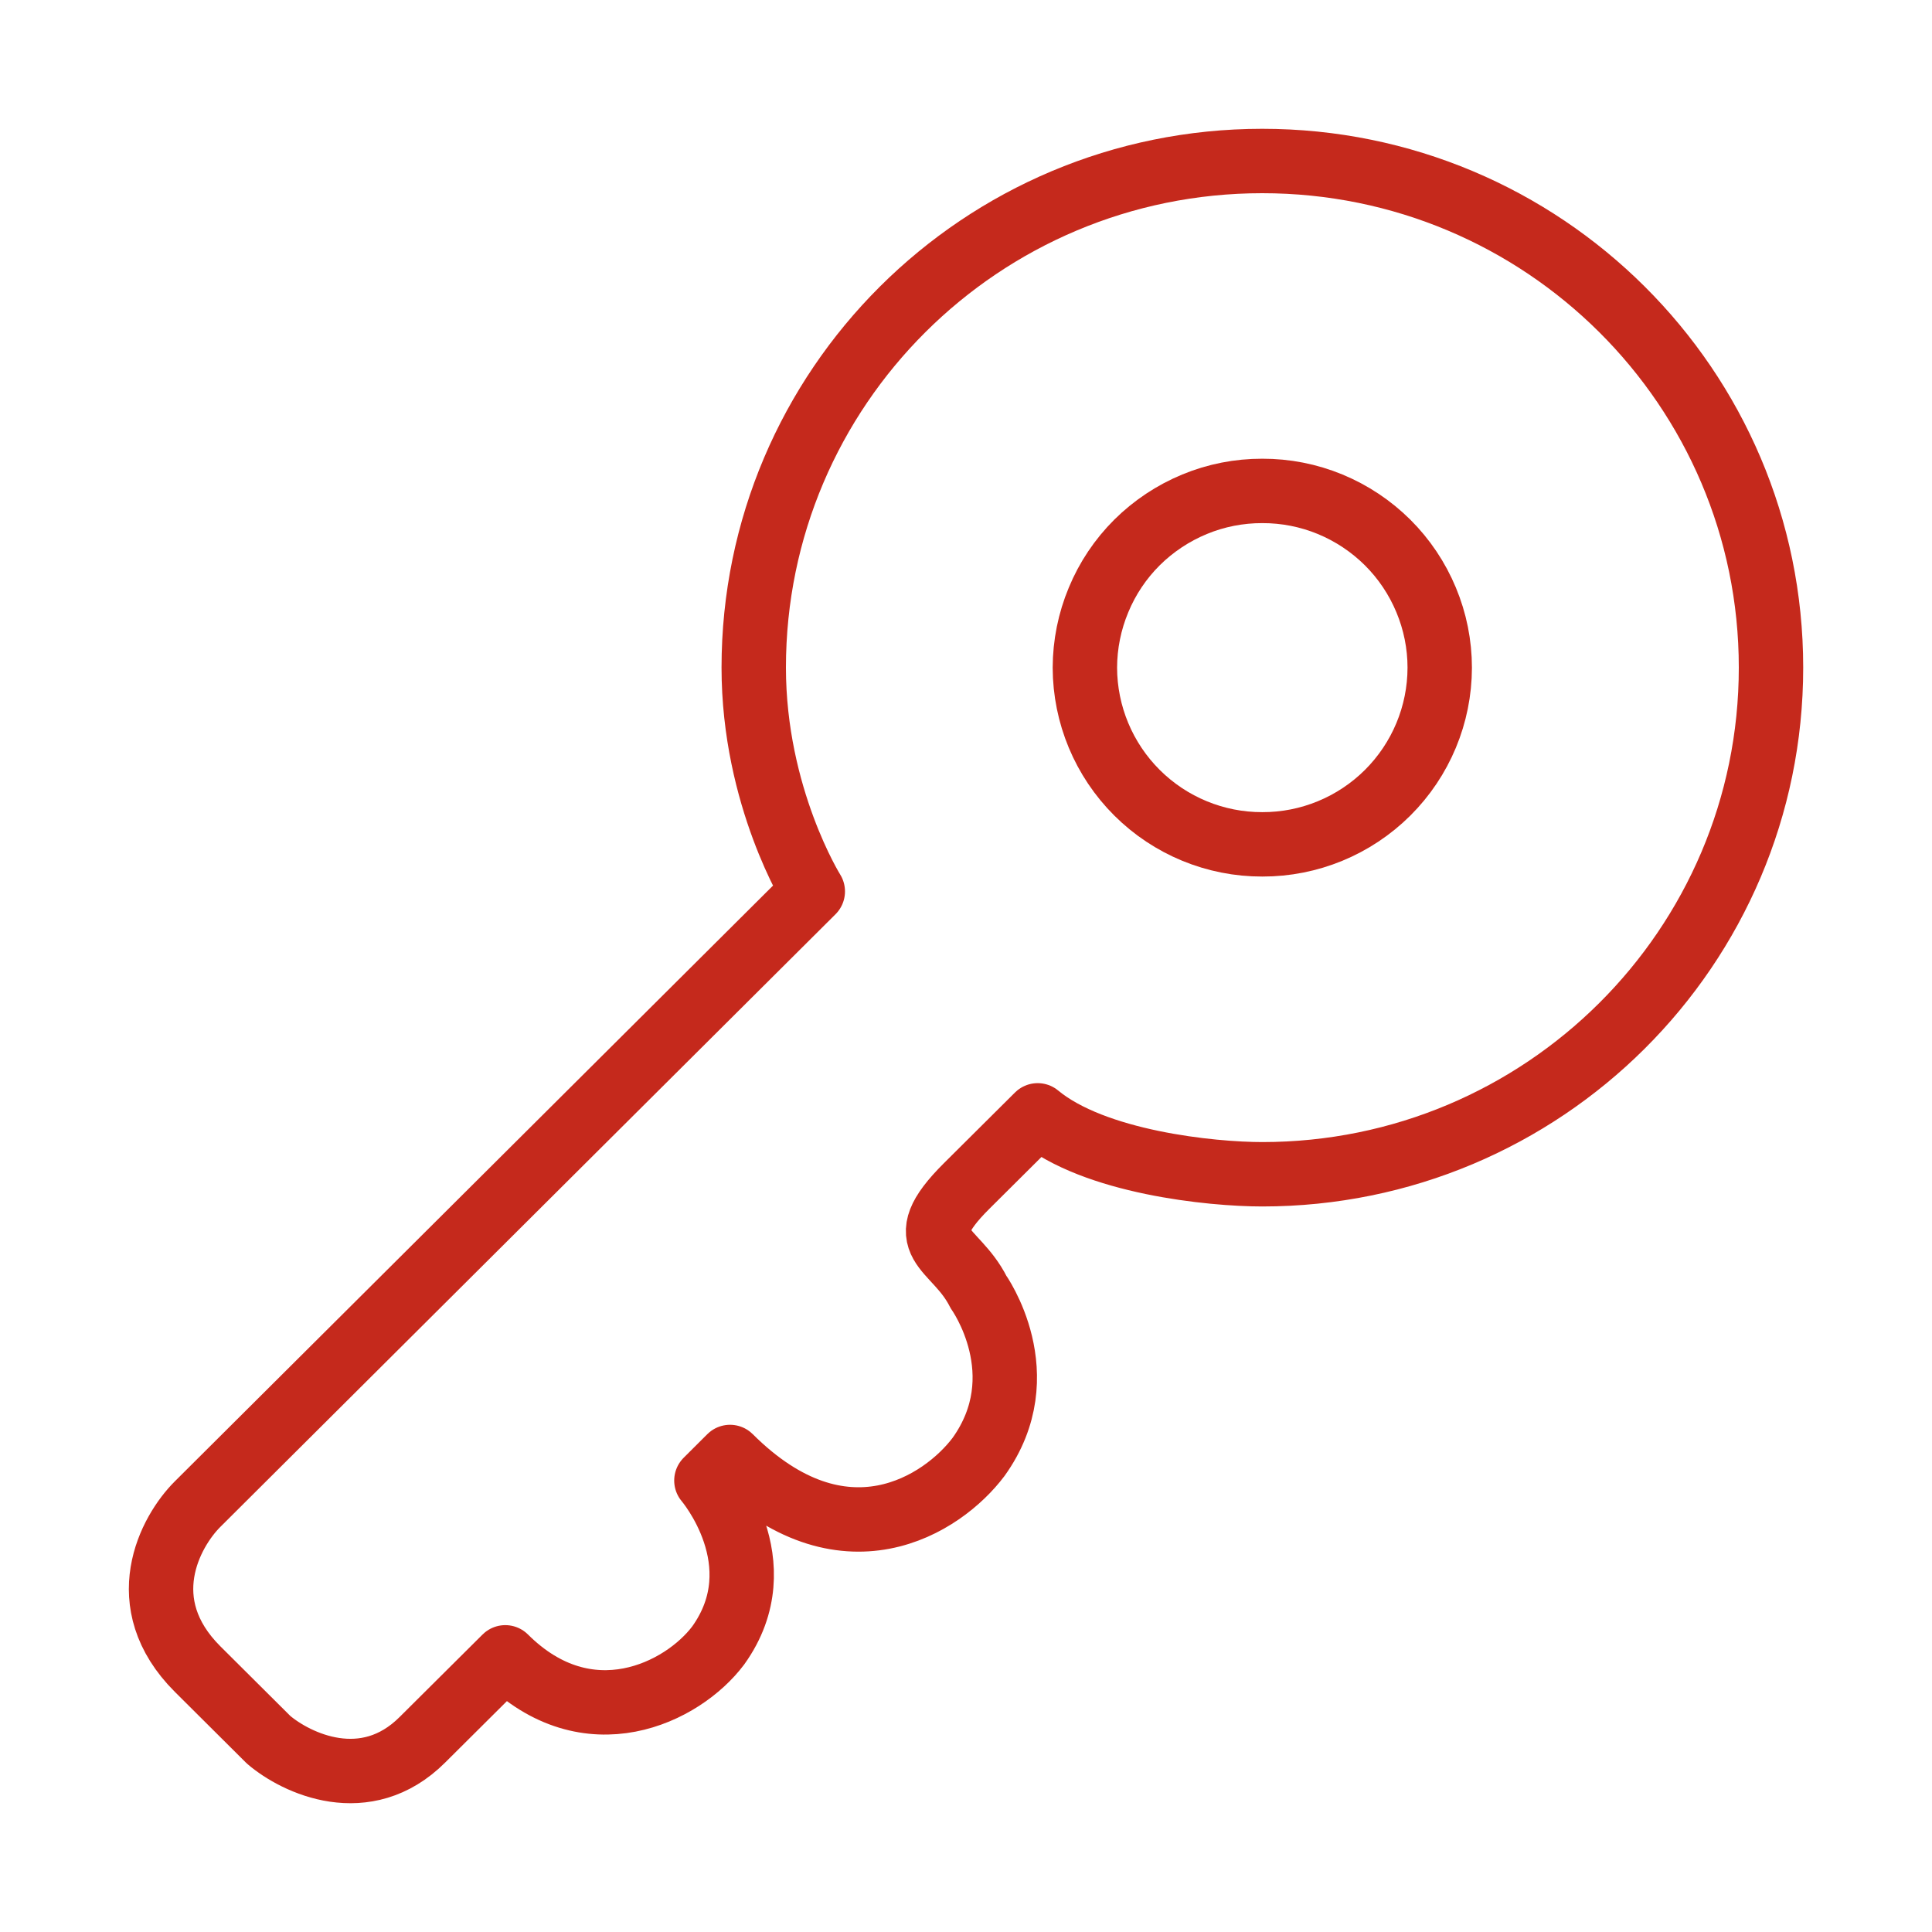 <?xml version="1.0" encoding="UTF-8"?> <svg xmlns="http://www.w3.org/2000/svg" width="30" height="30" viewBox="0 0 30 30" fill="none"><path d="M19.6 18.234C23.962 18.234 27.5 14.711 27.5 10.366C27.5 6.021 23.962 2.5 19.6 2.5C15.238 2.5 11.704 6.022 11.704 10.366C11.704 12.379 12.621 13.842 12.621 13.842L3.069 23.355C2.64 23.782 2.04 24.892 3.069 25.918L4.171 27.015C4.6 27.381 5.678 27.894 6.559 27.015L7.846 25.735C9.131 27.015 10.601 26.284 11.152 25.551C12.07 24.271 10.969 22.99 10.969 22.99L11.336 22.624C13.099 24.381 14.643 23.356 15.194 22.624C16.113 21.344 15.194 20.062 15.194 20.062C14.826 19.331 14.091 19.331 15.01 18.416L16.113 17.319C16.994 18.05 18.806 18.234 19.602 18.234H19.6Z" stroke="#C5291C" stroke-linejoin="round"></path><path d="M22.356 10.368C22.355 11.097 22.064 11.795 21.547 12.31C21.03 12.824 20.33 13.113 19.601 13.111C18.872 13.113 18.172 12.824 17.656 12.31C17.139 11.795 16.848 11.097 16.846 10.368C16.847 10.006 16.919 9.649 17.058 9.316C17.196 8.982 17.399 8.679 17.655 8.424C17.911 8.17 18.215 7.968 18.549 7.83C18.882 7.692 19.24 7.622 19.601 7.623C19.962 7.622 20.32 7.692 20.654 7.83C20.988 7.968 21.291 8.17 21.547 8.424C21.803 8.679 22.006 8.982 22.145 9.316C22.284 9.649 22.356 10.006 22.356 10.368Z" stroke="#C5291C"></path></svg> 